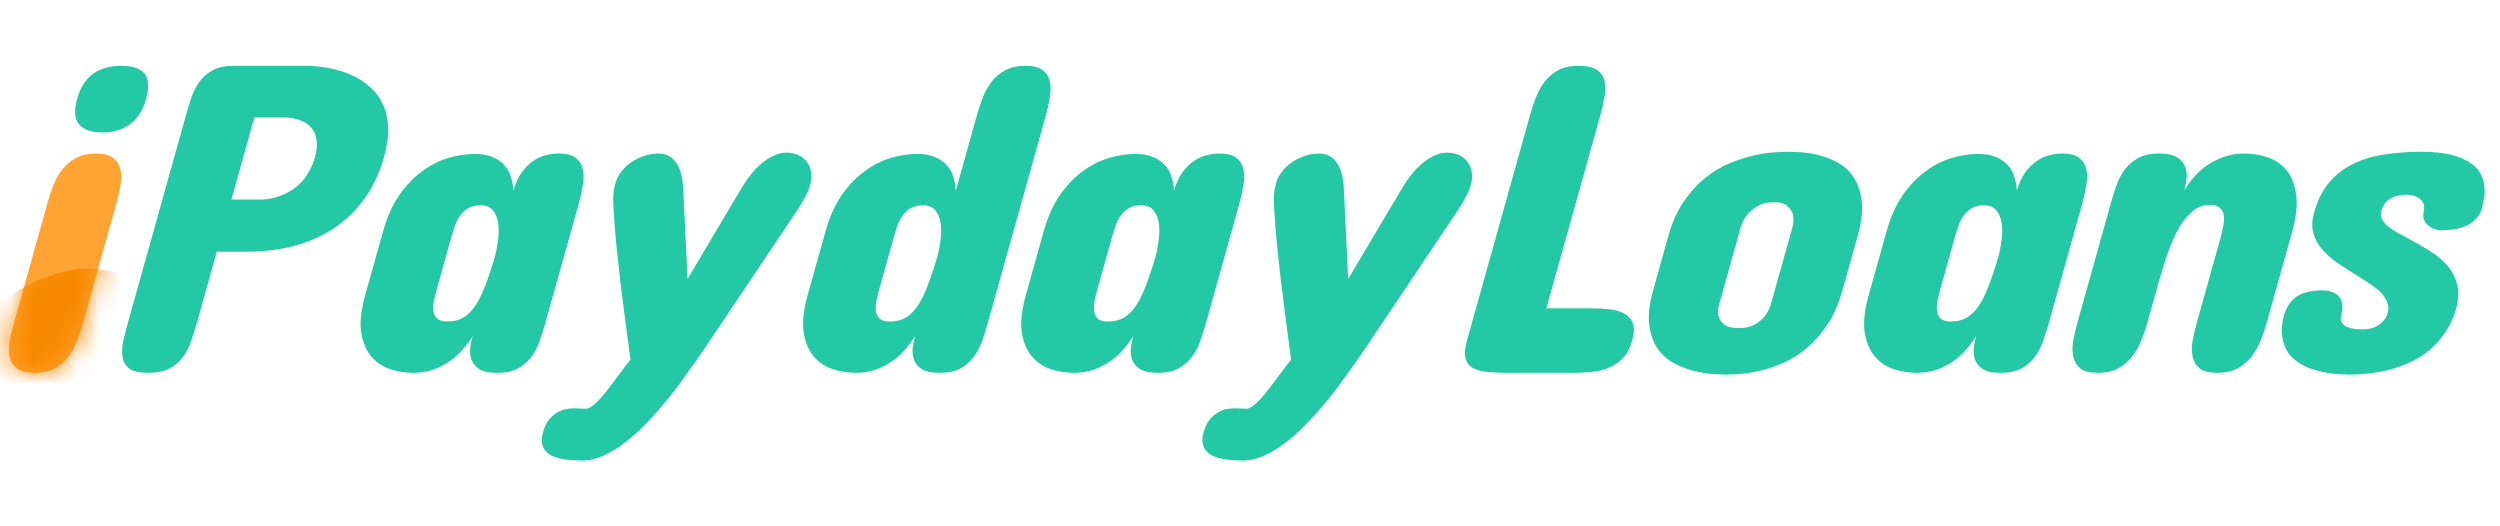 <svg width="114" height="24" viewBox="0 0 114 24" fill="none" xmlns="http://www.w3.org/2000/svg">
<path d="M108.587 9.62C108.549 9.753 108.56 9.877 108.618 9.99C108.676 10.103 108.766 10.213 108.888 10.32C109.018 10.42 109.17 10.52 109.342 10.62C109.521 10.72 109.707 10.82 109.899 10.92C110.193 11.08 110.489 11.253 110.789 11.44C111.09 11.62 111.351 11.833 111.572 12.08C111.793 12.327 111.947 12.613 112.035 12.94C112.132 13.26 112.119 13.64 111.996 14.08C111.884 14.48 111.723 14.833 111.513 15.14C111.31 15.447 111.076 15.713 110.813 15.94C110.551 16.16 110.265 16.343 109.955 16.49C109.652 16.637 109.34 16.753 109.019 16.84C108.705 16.927 108.391 16.987 108.078 17.02C107.764 17.06 107.472 17.08 107.203 17.08C106.671 17.08 106.221 17.037 105.852 16.95C105.483 16.863 105.177 16.75 104.933 16.61C104.691 16.463 104.502 16.3 104.366 16.12C104.239 15.933 104.152 15.74 104.104 15.54C104.057 15.34 104.04 15.143 104.052 14.95C104.067 14.75 104.097 14.567 104.144 14.4C104.256 14 104.452 13.707 104.732 13.52C105.019 13.333 105.4 13.24 105.876 13.24C106.221 13.24 106.479 13.33 106.649 13.51C106.82 13.69 106.856 13.98 106.758 14.38C106.727 14.513 106.735 14.62 106.782 14.7C106.836 14.78 106.91 14.847 107.005 14.9C107.11 14.947 107.228 14.98 107.36 15C107.495 15.013 107.627 15.02 107.758 15.02C108.028 15.02 108.264 14.953 108.466 14.82C108.678 14.68 108.815 14.5 108.876 14.28C108.929 14.093 108.918 13.92 108.846 13.76C108.782 13.593 108.677 13.44 108.53 13.3C108.382 13.16 108.206 13.027 108 12.9C107.803 12.767 107.598 12.633 107.387 12.5C107.122 12.34 106.855 12.17 106.588 11.99C106.328 11.81 106.101 11.61 105.908 11.39C105.714 11.17 105.576 10.923 105.494 10.65C105.413 10.37 105.423 10.053 105.522 9.7C105.667 9.18 105.875 8.747 106.144 8.4C106.422 8.047 106.76 7.763 107.158 7.55C107.558 7.33 108.012 7.173 108.521 7.08C109.037 6.987 109.608 6.933 110.232 6.92H110.398C110.957 6.92 111.416 6.967 111.777 7.06C112.144 7.153 112.434 7.277 112.646 7.43C112.867 7.577 113.024 7.743 113.117 7.93C113.216 8.117 113.273 8.307 113.288 8.5C113.312 8.687 113.306 8.867 113.272 9.04C113.244 9.213 113.213 9.36 113.18 9.48C113.124 9.68 113.032 9.847 112.905 9.98C112.787 10.107 112.644 10.21 112.477 10.29C112.318 10.363 112.145 10.417 111.956 10.45C111.769 10.477 111.578 10.493 111.383 10.5C111.218 10.5 111.073 10.473 110.95 10.42C110.834 10.367 110.739 10.3 110.665 10.22C110.59 10.14 110.54 10.05 110.512 9.95C110.492 9.85 110.495 9.753 110.521 9.66C110.578 9.407 110.525 9.213 110.363 9.08C110.207 8.947 109.987 8.88 109.705 8.88C109.587 8.88 109.47 8.893 109.352 8.92C109.243 8.94 109.135 8.98 109.028 9.04C108.931 9.093 108.841 9.167 108.76 9.26C108.685 9.353 108.628 9.473 108.587 9.62Z" fill="#22C9A4"/>
<path d="M103.36 14.72C103.279 15.007 103.184 15.287 103.073 15.56C102.962 15.833 102.818 16.077 102.641 16.29C102.471 16.503 102.26 16.677 102.009 16.81C101.766 16.937 101.466 17 101.107 17C100.755 17 100.493 16.937 100.322 16.81C100.152 16.677 100.042 16.503 99.991 16.29C99.941 16.077 99.936 15.833 99.978 15.56C100.027 15.287 100.092 15.007 100.172 14.72L101.264 10.82C101.316 10.633 101.357 10.45 101.386 10.27C101.423 10.09 101.429 9.933 101.404 9.8C101.381 9.66 101.319 9.55 101.217 9.47C101.124 9.383 100.974 9.34 100.767 9.34C100.484 9.34 100.231 9.43 100.008 9.61C99.785 9.79 99.579 10.037 99.387 10.35C99.203 10.663 99.034 11.033 98.88 11.46C98.728 11.88 98.584 12.333 98.448 12.82L97.916 14.72C97.836 15.007 97.74 15.287 97.629 15.56C97.518 15.833 97.374 16.077 97.197 16.29C97.027 16.503 96.816 16.677 96.565 16.81C96.323 16.937 96.022 17 95.663 17C95.311 17 95.05 16.937 94.878 16.81C94.709 16.677 94.598 16.503 94.548 16.29C94.497 16.077 94.493 15.833 94.535 15.56C94.584 15.287 94.648 15.007 94.728 14.72L96.256 9.26C96.337 8.973 96.424 8.697 96.52 8.43C96.617 8.157 96.746 7.917 96.907 7.71C97.071 7.497 97.274 7.327 97.516 7.2C97.767 7.067 98.082 7 98.462 7C98.841 7 99.12 7.063 99.299 7.19C99.479 7.31 99.597 7.457 99.652 7.63C99.714 7.803 99.731 7.987 99.705 8.18C99.678 8.373 99.645 8.54 99.606 8.68C99.716 8.487 99.857 8.29 100.03 8.09C100.203 7.89 100.402 7.71 100.626 7.55C100.857 7.39 101.115 7.26 101.398 7.16C101.683 7.053 101.995 7 102.333 7C102.712 7 103.075 7.06 103.421 7.18C103.767 7.3 104.052 7.5 104.277 7.78C104.503 8.06 104.645 8.427 104.704 8.88C104.771 9.333 104.71 9.893 104.524 10.56L103.36 14.72Z" fill="#22C9A4"/>
<path d="M93.424 14.74C93.345 15.02 93.257 15.297 93.16 15.57C93.065 15.837 92.936 16.077 92.772 16.29C92.609 16.503 92.405 16.677 92.161 16.81C91.919 16.937 91.611 17 91.239 17C90.859 17 90.579 16.94 90.399 16.82C90.221 16.693 90.104 16.543 90.049 16.37C89.996 16.19 89.982 16.003 90.009 15.81C90.042 15.617 90.078 15.453 90.115 15.32C89.999 15.513 89.854 15.71 89.681 15.91C89.514 16.11 89.319 16.29 89.095 16.45C88.871 16.61 88.616 16.743 88.331 16.85C88.055 16.95 87.748 17 87.409 17C87.03 17 86.667 16.94 86.321 16.82C85.975 16.7 85.69 16.5 85.465 16.22C85.24 15.94 85.093 15.577 85.025 15.13C84.965 14.677 85.028 14.12 85.213 13.46L86.024 10.56C86.211 9.893 86.46 9.337 86.771 8.89C87.091 8.437 87.441 8.073 87.821 7.8C88.203 7.52 88.601 7.32 89.014 7.2C89.427 7.08 89.823 7.02 90.203 7.02C90.541 7.02 90.82 7.07 91.04 7.17C91.267 7.27 91.448 7.4 91.583 7.56C91.718 7.72 91.812 7.9 91.867 8.1C91.928 8.3 91.962 8.5 91.968 8.7C92.061 8.367 92.187 8.09 92.345 7.87C92.503 7.65 92.676 7.477 92.863 7.35C93.052 7.217 93.246 7.127 93.446 7.08C93.654 7.027 93.851 7 94.037 7C94.382 7 94.64 7.067 94.809 7.2C94.981 7.327 95.088 7.497 95.132 7.71C95.185 7.917 95.186 8.16 95.135 8.44C95.093 8.713 95.032 8.993 94.952 9.28L93.424 14.74ZM88.473 13.2C88.422 13.38 88.38 13.557 88.345 13.73C88.311 13.903 88.305 14.06 88.328 14.2C88.35 14.34 88.409 14.453 88.501 14.54C88.603 14.62 88.761 14.66 88.975 14.66C89.244 14.66 89.477 14.603 89.675 14.49C89.881 14.37 90.066 14.19 90.229 13.95C90.395 13.703 90.546 13.397 90.683 13.03C90.829 12.657 90.978 12.213 91.128 11.7C91.186 11.493 91.231 11.257 91.265 10.99C91.307 10.717 91.313 10.46 91.284 10.22C91.254 9.98 91.177 9.777 91.051 9.61C90.925 9.443 90.727 9.36 90.458 9.36C90.245 9.36 90.063 9.403 89.915 9.49C89.775 9.57 89.656 9.677 89.556 9.81C89.457 9.943 89.376 10.097 89.314 10.27C89.253 10.437 89.199 10.607 89.15 10.78L88.473 13.2Z" fill="#22C9A4"/>
<path d="M76.077 10.76C76.249 10.147 76.481 9.627 76.772 9.2C77.064 8.773 77.385 8.417 77.734 8.13C78.09 7.843 78.457 7.62 78.832 7.46C79.215 7.3 79.58 7.18 79.927 7.1C80.273 7.02 80.588 6.97 80.869 6.95C81.158 6.93 81.381 6.92 81.54 6.92C81.698 6.92 81.913 6.93 82.183 6.95C82.454 6.97 82.733 7.02 83.021 7.1C83.316 7.18 83.6 7.3 83.873 7.46C84.152 7.62 84.379 7.843 84.554 8.13C84.736 8.417 84.85 8.773 84.897 9.2C84.943 9.627 84.88 10.147 84.708 10.76L84.014 13.24C83.843 13.853 83.614 14.373 83.329 14.8C83.044 15.227 82.731 15.583 82.388 15.87C82.053 16.157 81.7 16.38 81.331 16.54C80.969 16.7 80.618 16.82 80.278 16.9C79.946 16.98 79.638 17.03 79.357 17.05C79.075 17.07 78.855 17.08 78.696 17.08C78.538 17.08 78.32 17.07 78.042 17.05C77.772 17.03 77.486 16.98 77.184 16.9C76.882 16.82 76.585 16.7 76.291 16.54C76.005 16.38 75.764 16.157 75.568 15.87C75.379 15.583 75.258 15.227 75.205 14.8C75.152 14.373 75.211 13.853 75.383 13.24L76.077 10.76ZM78.375 13.94C78.327 14.133 78.328 14.303 78.377 14.45C78.415 14.583 78.499 14.703 78.628 14.81C78.766 14.91 78.986 14.96 79.29 14.96C79.579 14.96 79.814 14.91 79.994 14.81C80.183 14.703 80.333 14.583 80.447 14.45C80.57 14.303 80.666 14.133 80.734 13.94L81.747 10.32C81.79 10.12 81.793 9.937 81.756 9.77C81.718 9.637 81.635 9.513 81.508 9.4C81.39 9.28 81.186 9.22 80.896 9.22C80.593 9.22 80.341 9.28 80.142 9.4C79.952 9.513 79.8 9.637 79.687 9.77C79.55 9.937 79.451 10.12 79.388 10.32L78.375 13.94Z" fill="#22C9A4"/>
<path d="M69.756 5.3C69.836 5.013 69.928 4.733 70.032 4.46C70.136 4.187 70.27 3.943 70.433 3.73C70.605 3.51 70.814 3.333 71.058 3.2C71.302 3.067 71.607 3 71.973 3C72.366 3 72.654 3.067 72.838 3.2C73.021 3.333 73.134 3.51 73.176 3.73C73.22 3.943 73.214 4.187 73.158 4.46C73.109 4.733 73.044 5.013 72.964 5.3L70.513 14.06H72.541C72.824 14.06 73.1 14.073 73.368 14.1C73.637 14.127 73.864 14.19 74.05 14.29C74.243 14.39 74.377 14.537 74.454 14.73C74.531 14.923 74.523 15.187 74.43 15.52C74.335 15.86 74.194 16.13 74.007 16.33C73.821 16.523 73.604 16.67 73.356 16.77C73.114 16.87 72.851 16.933 72.568 16.96C72.284 16.987 72.001 17 71.718 17H68.779C68.413 17 68.093 16.987 67.817 16.96C67.542 16.933 67.318 16.87 67.146 16.77C66.981 16.67 66.874 16.523 66.824 16.33C66.777 16.13 66.8 15.86 66.896 15.52L69.756 5.3Z" fill="#22C9A4"/>
<path d="M56.698 21C55.911 21 55.383 20.89 55.114 20.67C54.842 20.457 54.765 20.14 54.883 19.72C54.941 19.513 55.017 19.34 55.111 19.2C55.212 19.06 55.327 18.947 55.455 18.86C55.582 18.773 55.717 18.71 55.86 18.67C56.007 18.637 56.157 18.62 56.308 18.62C56.412 18.62 56.508 18.623 56.595 18.63C56.683 18.637 56.758 18.64 56.82 18.64C56.951 18.64 57.097 18.563 57.257 18.41C57.422 18.263 57.592 18.077 57.766 17.85C57.947 17.623 58.132 17.38 58.322 17.12C58.512 16.86 58.697 16.62 58.875 16.4L58.822 16C58.758 15.513 58.69 15.003 58.619 14.47C58.549 13.93 58.48 13.387 58.413 12.84C58.353 12.287 58.294 11.737 58.233 11.19C58.179 10.643 58.137 10.113 58.108 9.6C58.092 9.387 58.085 9.177 58.088 8.97C58.098 8.763 58.13 8.56 58.186 8.36C58.24 8.167 58.332 7.987 58.462 7.82C58.591 7.653 58.745 7.51 58.923 7.39C59.102 7.27 59.294 7.177 59.499 7.11C59.712 7.037 59.926 7 60.14 7C60.333 7 60.498 7.04 60.634 7.12C60.778 7.2 60.892 7.31 60.977 7.45C61.069 7.59 61.138 7.75 61.184 7.93C61.23 8.11 61.26 8.3 61.273 8.5L61.478 12.72L63.984 8.5C64.099 8.313 64.23 8.127 64.379 7.94C64.528 7.753 64.687 7.59 64.858 7.45C65.03 7.303 65.211 7.187 65.401 7.1C65.592 7.007 65.788 6.96 65.988 6.96C66.188 6.96 66.368 6.997 66.527 7.07C66.692 7.143 66.822 7.247 66.916 7.38C67.019 7.507 67.083 7.66 67.108 7.84C67.141 8.02 67.128 8.213 67.07 8.42C67.014 8.62 66.93 8.82 66.819 9.02C66.717 9.213 66.601 9.407 66.471 9.6L62.207 15.96C61.961 16.32 61.698 16.693 61.417 17.08C61.142 17.473 60.852 17.857 60.547 18.23C60.242 18.603 59.93 18.957 59.609 19.29C59.288 19.623 58.964 19.917 58.638 20.17C58.312 20.423 57.983 20.623 57.652 20.77C57.327 20.923 57.008 21 56.698 21Z" fill="#22C9A4"/>
<path d="M54.989 14.74C54.91 15.02 54.822 15.297 54.725 15.57C54.63 15.837 54.501 16.077 54.337 16.29C54.174 16.503 53.971 16.677 53.726 16.81C53.484 16.937 53.176 17 52.804 17C52.424 17 52.144 16.94 51.964 16.82C51.786 16.693 51.669 16.543 51.614 16.37C51.561 16.19 51.547 16.003 51.574 15.81C51.607 15.617 51.643 15.453 51.68 15.32C51.564 15.513 51.419 15.71 51.246 15.91C51.08 16.11 50.884 16.29 50.66 16.45C50.436 16.61 50.181 16.743 49.896 16.85C49.62 16.95 49.312 17 48.974 17C48.595 17 48.232 16.94 47.886 16.82C47.541 16.7 47.255 16.5 47.03 16.22C46.804 15.94 46.658 15.577 46.59 15.13C46.53 14.677 46.593 14.12 46.778 13.46L47.589 10.56C47.776 9.893 48.025 9.337 48.336 8.89C48.656 8.437 49.006 8.073 49.386 7.8C49.768 7.52 50.166 7.32 50.579 7.2C50.992 7.08 51.388 7.02 51.768 7.02C52.106 7.02 52.385 7.07 52.605 7.17C52.833 7.27 53.014 7.4 53.148 7.56C53.283 7.72 53.377 7.9 53.432 8.1C53.493 8.3 53.527 8.5 53.533 8.7C53.626 8.367 53.752 8.09 53.91 7.87C54.068 7.65 54.241 7.477 54.428 7.35C54.617 7.217 54.812 7.127 55.011 7.08C55.219 7.027 55.416 7 55.602 7C55.947 7 56.205 7.067 56.374 7.2C56.546 7.327 56.654 7.497 56.697 7.71C56.75 7.917 56.751 8.16 56.7 8.44C56.658 8.713 56.597 8.993 56.517 9.28L54.989 14.74ZM50.038 13.2C49.988 13.38 49.945 13.557 49.91 13.73C49.876 13.903 49.87 14.06 49.893 14.2C49.916 14.34 49.974 14.453 50.067 14.54C50.168 14.62 50.326 14.66 50.54 14.66C50.809 14.66 51.042 14.603 51.24 14.49C51.446 14.37 51.631 14.19 51.794 13.95C51.96 13.703 52.111 13.397 52.248 13.03C52.394 12.657 52.543 12.213 52.693 11.7C52.751 11.493 52.797 11.257 52.83 10.99C52.872 10.717 52.878 10.46 52.849 10.22C52.819 9.98 52.742 9.777 52.616 9.61C52.49 9.443 52.292 9.36 52.023 9.36C51.809 9.36 51.628 9.403 51.48 9.49C51.34 9.57 51.221 9.677 51.121 9.81C51.022 9.943 50.941 10.097 50.879 10.27C50.818 10.437 50.764 10.607 50.715 10.78L50.038 13.2Z" fill="#22C9A4"/>
<path d="M45.039 14.74C44.961 15.02 44.873 15.297 44.776 15.57C44.681 15.837 44.551 16.077 44.388 16.29C44.225 16.503 44.021 16.677 43.777 16.81C43.534 16.937 43.227 17 42.854 17C42.475 17 42.195 16.94 42.015 16.82C41.836 16.693 41.72 16.543 41.665 16.37C41.611 16.19 41.598 16.003 41.625 15.81C41.658 15.617 41.693 15.453 41.731 15.32C41.615 15.513 41.47 15.71 41.297 15.91C41.13 16.11 40.935 16.29 40.711 16.45C40.487 16.61 40.232 16.743 39.947 16.85C39.67 16.95 39.363 17 39.025 17C38.646 17 38.283 16.94 37.937 16.82C37.591 16.7 37.306 16.5 37.08 16.22C36.855 15.94 36.709 15.577 36.64 15.13C36.581 14.677 36.644 14.12 36.828 13.46L37.64 10.56C37.827 9.893 38.075 9.337 38.387 8.89C38.707 8.437 39.057 8.073 39.437 7.8C39.819 7.52 40.216 7.32 40.629 7.2C41.042 7.08 41.439 7.02 41.818 7.02C42.156 7.02 42.436 7.07 42.656 7.17C42.883 7.27 43.064 7.4 43.199 7.56C43.333 7.72 43.428 7.9 43.482 8.1C43.544 8.3 43.577 8.5 43.584 8.7L44.541 5.28C44.621 4.993 44.713 4.713 44.817 4.44C44.93 4.16 45.067 3.917 45.228 3.71C45.398 3.497 45.605 3.327 45.847 3.2C46.099 3.067 46.407 3 46.773 3C47.117 3 47.375 3.067 47.544 3.2C47.716 3.327 47.824 3.497 47.867 3.71C47.92 3.917 47.921 4.16 47.87 4.44C47.828 4.713 47.767 4.993 47.687 5.28L45.039 14.74ZM40.089 13.2C40.038 13.38 39.996 13.557 39.961 13.73C39.926 13.903 39.92 14.06 39.943 14.2C39.966 14.34 40.024 14.453 40.117 14.54C40.219 14.62 40.377 14.66 40.591 14.66C40.86 14.66 41.093 14.603 41.29 14.49C41.496 14.37 41.681 14.19 41.845 13.95C42.011 13.703 42.162 13.397 42.299 13.03C42.445 12.657 42.593 12.213 42.744 11.7C42.802 11.493 42.847 11.257 42.88 10.99C42.922 10.717 42.929 10.46 42.899 10.22C42.87 9.98 42.792 9.777 42.666 9.61C42.541 9.443 42.343 9.36 42.074 9.36C41.86 9.36 41.679 9.403 41.531 9.49C41.391 9.57 41.271 9.677 41.172 9.81C41.072 9.943 40.992 10.097 40.929 10.27C40.869 10.437 40.814 10.607 40.766 10.78L40.089 13.2Z" fill="#22C9A4"/>
<path d="M26.573 21C25.787 21 25.258 20.89 24.989 20.67C24.717 20.457 24.64 20.14 24.758 19.72C24.816 19.513 24.892 19.34 24.986 19.2C25.087 19.06 25.202 18.947 25.33 18.86C25.458 18.773 25.593 18.71 25.735 18.67C25.882 18.637 26.032 18.62 26.183 18.62C26.287 18.62 26.383 18.623 26.471 18.63C26.558 18.637 26.633 18.64 26.695 18.64C26.826 18.64 26.972 18.563 27.132 18.41C27.298 18.263 27.467 18.077 27.641 17.85C27.822 17.623 28.007 17.38 28.197 17.12C28.387 16.86 28.572 16.62 28.75 16.4L28.697 16C28.633 15.513 28.565 15.003 28.494 14.47C28.424 13.93 28.355 13.387 28.288 12.84C28.229 12.287 28.169 11.737 28.108 11.19C28.054 10.643 28.012 10.113 27.983 9.6C27.967 9.387 27.961 9.177 27.963 8.97C27.973 8.763 28.006 8.56 28.061 8.36C28.116 8.167 28.207 7.987 28.337 7.82C28.466 7.653 28.62 7.51 28.799 7.39C28.977 7.27 29.169 7.177 29.374 7.11C29.587 7.037 29.801 7 30.015 7C30.208 7 30.373 7.04 30.509 7.12C30.653 7.2 30.767 7.31 30.852 7.45C30.944 7.59 31.013 7.75 31.059 7.93C31.105 8.11 31.135 8.3 31.148 8.5L31.354 12.72L33.859 8.5C33.974 8.313 34.105 8.127 34.254 7.94C34.403 7.753 34.562 7.59 34.733 7.45C34.905 7.303 35.086 7.187 35.276 7.1C35.467 7.007 35.663 6.96 35.863 6.96C36.063 6.96 36.243 6.997 36.402 7.07C36.568 7.143 36.697 7.247 36.791 7.38C36.894 7.507 36.958 7.66 36.983 7.84C37.016 8.02 37.003 8.213 36.945 8.42C36.889 8.62 36.806 8.82 36.694 9.02C36.592 9.213 36.476 9.407 36.346 9.6L32.082 15.96C31.836 16.32 31.573 16.693 31.292 17.08C31.017 17.473 30.727 17.857 30.422 18.23C30.117 18.603 29.805 18.957 29.484 19.29C29.163 19.623 28.839 19.917 28.513 20.17C28.187 20.423 27.858 20.623 27.527 20.77C27.202 20.923 26.884 21 26.573 21Z" fill="#22C9A4"/>
<path d="M24.864 14.74C24.785 15.02 24.698 15.297 24.601 15.57C24.505 15.837 24.376 16.077 24.213 16.29C24.049 16.503 23.846 16.677 23.601 16.81C23.359 16.937 23.052 17 22.679 17C22.299 17 22.02 16.94 21.839 16.82C21.661 16.693 21.544 16.543 21.489 16.37C21.436 16.19 21.423 16.003 21.449 15.81C21.483 15.617 21.518 15.453 21.555 15.32C21.439 15.513 21.294 15.71 21.121 15.91C20.955 16.11 20.759 16.29 20.535 16.45C20.311 16.61 20.056 16.743 19.771 16.85C19.495 16.95 19.188 17 18.85 17C18.47 17 18.108 16.94 17.762 16.82C17.416 16.7 17.13 16.5 16.905 16.22C16.68 15.94 16.533 15.577 16.465 15.13C16.405 14.677 16.468 14.12 16.653 13.46L17.465 10.56C17.651 9.893 17.9 9.337 18.211 8.89C18.531 8.437 18.881 8.073 19.262 7.8C19.643 7.52 20.041 7.32 20.454 7.2C20.867 7.08 21.263 7.02 21.643 7.02C21.981 7.02 22.26 7.07 22.48 7.17C22.708 7.27 22.889 7.4 23.023 7.56C23.158 7.72 23.253 7.9 23.307 8.1C23.368 8.3 23.402 8.5 23.408 8.7C23.501 8.367 23.627 8.09 23.785 7.87C23.943 7.65 24.116 7.477 24.303 7.35C24.492 7.217 24.687 7.127 24.886 7.08C25.094 7.027 25.291 7 25.478 7C25.823 7 26.08 7.067 26.25 7.2C26.421 7.327 26.529 7.497 26.573 7.71C26.625 7.917 26.626 8.16 26.575 8.44C26.533 8.713 26.472 8.993 26.392 9.28L24.864 14.74ZM19.913 13.2C19.863 13.38 19.82 13.557 19.786 13.73C19.751 13.903 19.745 14.06 19.768 14.2C19.791 14.34 19.849 14.453 19.942 14.54C20.044 14.62 20.201 14.66 20.415 14.66C20.684 14.66 20.918 14.603 21.115 14.49C21.321 14.37 21.506 14.19 21.67 13.95C21.835 13.703 21.987 13.397 22.124 13.03C22.27 12.657 22.418 12.213 22.569 11.7C22.626 11.493 22.672 11.257 22.705 10.99C22.747 10.717 22.753 10.46 22.724 10.22C22.695 9.98 22.617 9.777 22.491 9.61C22.365 9.443 22.168 9.36 21.899 9.36C21.685 9.36 21.504 9.403 21.355 9.49C21.215 9.57 21.096 9.677 20.997 9.81C20.897 9.943 20.816 10.097 20.754 10.27C20.694 10.437 20.639 10.607 20.59 10.78L19.913 13.2Z" fill="#22C9A4"/>
<path d="M9.885 11.48L8.978 14.72C8.898 15.007 8.809 15.287 8.712 15.56C8.622 15.833 8.495 16.077 8.332 16.29C8.176 16.503 7.972 16.677 7.721 16.81C7.471 16.937 7.147 17 6.746 17C6.36 17 6.078 16.937 5.899 16.81C5.729 16.677 5.626 16.503 5.589 16.29C5.552 16.077 5.562 15.833 5.618 15.56C5.68 15.287 5.752 15.007 5.832 14.72L8.474 5.28C8.554 4.993 8.64 4.713 8.73 4.44C8.827 4.167 8.954 3.923 9.11 3.71C9.266 3.497 9.466 3.327 9.708 3.2C9.959 3.067 10.278 3 10.665 3H14.08C14.924 3.04 15.642 3.213 16.232 3.52C16.484 3.653 16.717 3.82 16.93 4.02C17.15 4.22 17.326 4.467 17.458 4.76C17.599 5.047 17.678 5.39 17.698 5.79C17.718 6.183 17.656 6.64 17.511 7.16C17.311 7.873 17.018 8.5 16.633 9.04C16.256 9.573 15.795 10.023 15.251 10.39C14.716 10.75 14.104 11.023 13.417 11.21C12.739 11.39 12.003 11.48 11.21 11.48H9.885ZM11.959 9.1C12.309 9.08 12.642 9 12.957 8.86C13.091 8.8 13.227 8.723 13.363 8.63C13.5 8.537 13.631 8.423 13.758 8.29C13.887 8.15 14.002 7.987 14.103 7.8C14.21 7.613 14.297 7.4 14.364 7.16C14.428 6.933 14.455 6.737 14.447 6.57C14.447 6.397 14.422 6.25 14.373 6.13C14.326 6.003 14.263 5.897 14.184 5.81C14.104 5.723 14.018 5.65 13.924 5.59C13.697 5.463 13.426 5.387 13.109 5.36H11.598L10.551 9.1H11.959Z" fill="#22C9A4"/>
<path d="M2.171 9.24C2.25 8.96 2.34 8.687 2.442 8.42C2.551 8.153 2.69 7.917 2.858 7.71C3.028 7.497 3.235 7.327 3.477 7.2C3.721 7.067 4.02 7 4.371 7C4.723 7 4.984 7.067 5.154 7.2C5.325 7.327 5.436 7.497 5.487 7.71C5.54 7.917 5.542 8.153 5.495 8.42C5.455 8.687 5.396 8.96 5.318 9.24L3.773 14.76C3.694 15.04 3.6 15.317 3.489 15.59C3.386 15.857 3.25 16.097 3.08 16.31C2.912 16.517 2.707 16.683 2.464 16.81C2.222 16.937 1.925 17 1.573 17C1.221 17 0.959 16.937 0.788 16.81C0.616 16.683 0.504 16.517 0.451 16.31C0.401 16.097 0.396 15.857 0.436 15.59C0.485 15.317 0.548 15.04 0.627 14.76L2.171 9.24Z" fill="#FFA332"/>
<mask id="mask0_9192_621" style="mask-type:alpha" maskUnits="userSpaceOnUse" x="0" y="7" width="6" height="10">
<path d="M2.171 9.24C2.25 8.96 2.34 8.687 2.442 8.42C2.551 8.153 2.69 7.917 2.858 7.71C3.028 7.497 3.235 7.327 3.477 7.2C3.721 7.067 4.02 7 4.371 7C4.723 7 4.984 7.067 5.154 7.2C5.325 7.327 5.436 7.497 5.487 7.71C5.54 7.917 5.542 8.153 5.495 8.42C5.455 8.687 5.396 8.96 5.318 9.24L3.773 14.76C3.694 15.04 3.6 15.317 3.489 15.59C3.386 15.857 3.25 16.097 3.08 16.31C2.912 16.517 2.707 16.683 2.464 16.81C2.222 16.937 1.925 17 1.573 17C1.221 17 0.959 16.937 0.788 16.81C0.616 16.683 0.504 16.517 0.451 16.31C0.401 16.097 0.396 15.857 0.436 15.59C0.485 15.317 0.548 15.04 0.627 14.76L2.171 9.24Z" fill="#FFA332"/>
</mask>
<g mask="url(#mask0_9192_621)">
<path d="M3.731 22.527C6.861 18.864 8.885 14.313 5.778 12.672C2.952 11.181 -0.691 13.906 -3.575 16.779C-6.866 20.057 -10.755 24.746 -7.046 27.022C-4.134 28.809 0.725 26.046 3.731 22.527Z" fill="#F88900"/>
</g>
<path d="M6.659 4.52C6.516 5.033 6.27 5.417 5.923 5.67C5.578 5.917 5.158 6.04 4.661 6.04C4.164 6.04 3.812 5.917 3.605 5.67C3.4 5.417 3.369 5.033 3.513 4.52C3.662 3.987 3.909 3.6 4.252 3.36C4.595 3.12 5.015 3 5.512 3C6.043 3 6.403 3.12 6.591 3.36C6.786 3.6 6.809 3.987 6.659 4.52Z" fill="#22C9A4"/>
</svg>

